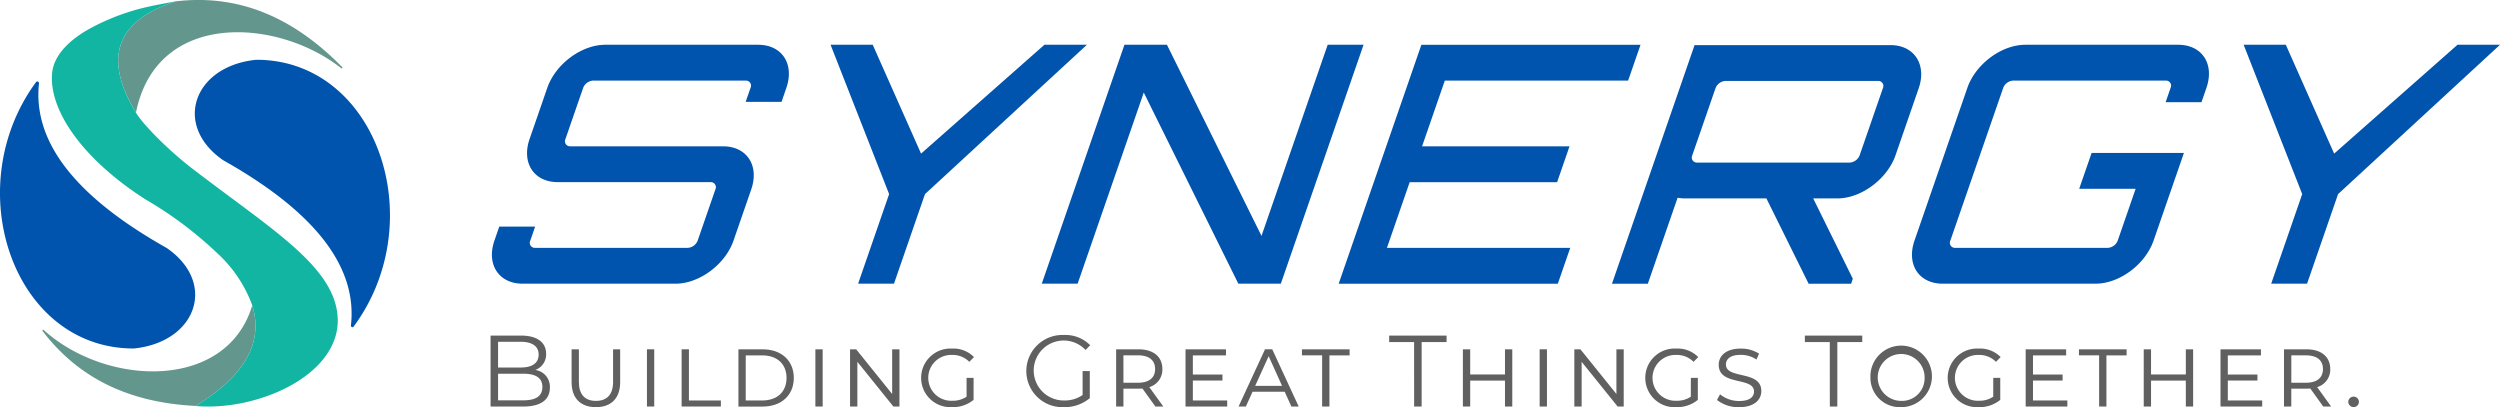 <?xml version="1.0" encoding="UTF-8"?>
<svg xmlns="http://www.w3.org/2000/svg" id="synergy-logo" width="441.211" height="71.856" viewBox="0 0 441.211 71.856">
  <g id="Group_28" data-name="Group 28">
    <g id="Group_25" data-name="Group 25" transform="translate(86.814 7.9)">
      <g id="Group_24" data-name="Group 24">
        <path id="Path_70" data-name="Path 70" d="M142.136,142.885h-6.33l.851-2.458a.892.892,0,0,0-.843-1.29H108.858a2.016,2.016,0,0,0-1.736,1.29L104,149.446a.892.892,0,0,0,.843,1.287H131.8c4.221,0,6.445,3.4,4.985,7.614l-3.121,9.018c-1.46,4.218-6.034,7.614-10.255,7.614H96.452c-4.219,0-6.443-3.4-4.985-7.614l.851-2.458h6.33l-.85,2.458a.892.892,0,0,0,.842,1.29H125.6a2.013,2.013,0,0,0,1.736-1.29l3.121-9.018a.891.891,0,0,0-.842-1.289H102.654c-4.219,0-6.443-3.4-4.985-7.613l3.122-9.019c1.46-4.218,6.034-7.614,10.253-7.614H138c4.221,0,6.443,3.4,4.983,7.614Z" transform="translate(-91.02 -132.812)" fill="#0154ad"></path>
        <path id="Path_71" data-name="Path 71" d="M179.366,132.812,150.79,159.168l-5.474,15.812h-6.33l5.473-15.812-10.334-26.356h7.442l8.53,19.21,21.769-19.21Z" transform="translate(-74.359 -132.812)" fill="#0154ad"></path>
        <path id="Path_72" data-name="Path 72" d="M211.469,132.812h6.33L203.2,174.98h-7.5l-16.688-33.734L167.337,174.98h-6.328L175.6,132.812h7.5l16.688,33.734Z" transform="translate(-63.967 -132.812)" fill="#0154ad"></path>
        <path id="Path_73" data-name="Path 73" d="M249.883,139.136H217.534l-4.014,11.6h26.021l-2.189,6.326H211.331l-4.014,11.6h32.349l-2.189,6.324H198.8l14.595-42.168h38.68Z" transform="translate(-49.36 -132.812)" fill="#0154ad"></path>
        <path id="Path_74" data-name="Path 74" d="M283.628,152.3c-1.439,4.157-6.034,7.613-10.255,7.613H269.1l6.991,14.173-.3.879h-7.5l-7.448-15.051H246.417a8.225,8.225,0,0,1-1.249-.116l-5.251,15.168h-6.33l14.575-42.109h34.576c4.221,0,6.424,3.456,4.985,7.614Zm-8.066,1.287A2.013,2.013,0,0,0,277.3,152.3l4.094-11.831a.893.893,0,0,0-.844-1.29H253.592a2.012,2.012,0,0,0-1.735,1.29L247.763,152.3a.891.891,0,0,0,.843,1.287Z" transform="translate(-35.913 -132.796)" fill="#0154ad"></path>
        <path id="Path_75" data-name="Path 75" d="M322.868,142.944H316.54l.871-2.518a.893.893,0,0,0-.843-1.29H289.609a2.014,2.014,0,0,0-1.735,1.29l-9.324,26.939a.893.893,0,0,0,.843,1.29h26.958a2.016,2.016,0,0,0,1.736-1.29l3.161-9.136h-9.962l2.189-6.324h16.292l-5.352,15.46c-1.459,4.218-6.034,7.614-10.253,7.614H277.2c-4.219,0-6.44-3.4-4.98-7.614l9.323-26.939c1.46-4.218,6.034-7.614,10.253-7.614h26.958c4.219,0,6.443,3.4,4.983,7.614Z" transform="translate(-21.153 -132.812)" fill="#0154ad"></path>
        <path id="Path_76" data-name="Path 76" d="M359.232,132.812l-28.578,26.356-5.473,15.812H318.85l5.473-15.812-10.334-26.356h7.443l8.53,19.21,21.769-19.21Z" transform="translate(-4.835 -132.812)" fill="#0154ad"></path>
      </g>
    </g>
    <g id="Group_26" data-name="Group 26" transform="translate(86.577 59.119)">
      <path id="Path_77" data-name="Path 77" d="M101.32,179.03c0,2.128-1.575,3.345-4.707,3.345H90.849V169.854h5.406c2.791,0,4.4,1.179,4.4,3.219a2.905,2.905,0,0,1-1.915,2.843A2.99,2.99,0,0,1,101.32,179.03Zm-9.147-8.085v4.544h3.992c2,0,3.168-.77,3.168-2.273s-1.163-2.271-3.168-2.271Zm7.821,7.977c0-1.627-1.2-2.343-3.4-2.343H92.173v4.7h4.422C98.8,181.283,99.995,180.568,99.995,178.922Z" transform="translate(-90.849 -169.745)" fill="#606060"></path>
      <path id="Path_78" data-name="Path 78" d="M101.162,177.409V171.6h1.289v5.778c0,2.2,1.073,3.327,3.006,3.327s3.025-1.11,3.025-3.327V171.6h1.253v5.813c0,2.845-1.611,4.4-4.279,4.4C102.773,181.81,101.162,180.254,101.162,177.409Z" transform="translate(-86.863 -169.073)" fill="#606060"></path>
      <path id="Path_79" data-name="Path 79" d="M110.753,171.6h1.288V181.7h-1.288Z" transform="translate(-83.155 -169.073)" fill="#606060"></path>
      <path id="Path_80" data-name="Path 80" d="M115.167,171.6h1.289v9.033h5.638V181.7h-6.927Z" transform="translate(-81.449 -169.073)" fill="#606060"></path>
      <path id="Path_81" data-name="Path 81" d="M122.4,171.6h4.243c3.4,0,5.529,2.038,5.529,5.044,0,3.024-2.13,5.063-5.529,5.063H122.4Zm4.189,9.033c2.72,0,4.3-1.592,4.3-3.989,0-2.378-1.575-3.971-4.3-3.971h-2.9v7.961Z" transform="translate(-78.655 -169.073)" fill="#606060"></path>
      <path id="Path_82" data-name="Path 82" d="M132.193,171.6h1.288V181.7h-1.288Z" transform="translate(-74.868 -169.073)" fill="#606060"></path>
      <path id="Path_83" data-name="Path 83" d="M145.324,171.6V181.7h-1.073l-6.354-7.89v7.89h-1.289V171.6h1.075l6.354,7.889V171.6Z" transform="translate(-73.162 -169.073)" fill="#606060"></path>
      <path id="Path_84" data-name="Path 84" d="M153.678,176.675h1.237v3.881a5.746,5.746,0,0,1-3.778,1.289,5.177,5.177,0,1,1-.053-10.339,5.071,5.071,0,0,1,3.9,1.5l-.824.84a4.13,4.13,0,0,0-3.06-1.217,4.046,4.046,0,1,0,.054,8.085,4.342,4.342,0,0,0,2.522-.714Z" transform="translate(-69.669 -169.107)" fill="#606060"></path>
      <path id="Path_85" data-name="Path 85" d="M168.976,176.144h1.27v4.776a6.913,6.913,0,0,1-4.6,1.592,6.373,6.373,0,1,1,.018-12.737,6.177,6.177,0,0,1,4.653,1.807l-.822.842a5.289,5.289,0,1,0-3.795,8.907,5.436,5.436,0,0,0,3.276-.966Z" transform="translate(-64.49 -169.775)" fill="#606060"></path>
      <path id="Path_86" data-name="Path 86" d="M177.4,181.7l-2.291-3.184c-.233.017-.466.035-.7.035h-2.648v3.15h-1.288V171.6h3.936c2.6,0,4.225,1.271,4.225,3.488a3.2,3.2,0,0,1-2.309,3.184L178.8,181.7Zm-.053-6.619c0-1.556-1.057-2.415-3.007-2.415h-2.578V177.5h2.578C176.295,177.5,177.351,176.623,177.351,175.084Z" transform="translate(-60.07 -169.073)" fill="#606060"></path>
      <path id="Path_87" data-name="Path 87" d="M186.663,180.629V181.7h-7.356V171.6h7.141v1.073H180.6v3.382h5.226v1.055H180.6v3.524Z" transform="translate(-56.657 -169.073)" fill="#606060"></path>
      <path id="Path_88" data-name="Path 88" d="M194.2,179.091h-5.675l-1.181,2.612h-1.288l4.671-10.107H192l4.671,10.107h-1.288Zm-.466-1.038-2.363-5.241-2.381,5.241Z" transform="translate(-54.048 -169.073)" fill="#606060"></path>
      <path id="Path_89" data-name="Path 89" d="M197.687,172.669h-3.562V171.6h8.411v1.073h-3.561V181.7h-1.288Z" transform="translate(-50.929 -169.073)" fill="#606060"></path>
      <path id="Path_90" data-name="Path 90" d="M209.628,171h-4.4v-1.145h10.13V171h-4.4v11.376h-1.324Z" transform="translate(-46.638 -169.745)" fill="#606060"></path>
      <path id="Path_91" data-name="Path 91" d="M214.609,171.6H215.9v4.436h6.14V171.6h1.288V181.7h-1.288v-4.58H215.9v4.58h-1.289Z" transform="translate(-43.011 -169.073)" fill="#606060"></path>
      <path id="Path_92" data-name="Path 92" d="M224.381,171.6h1.289V181.7h-1.289Z" transform="translate(-39.234 -169.073)" fill="#606060"></path>
      <path id="Path_93" data-name="Path 93" d="M237.511,171.6V181.7h-1.073l-6.353-7.89v7.89h-1.289V171.6h1.073l6.354,7.889V171.6Z" transform="translate(-37.528 -169.073)" fill="#606060"></path>
      <path id="Path_94" data-name="Path 94" d="M245.867,176.675H247.1v3.881a5.745,5.745,0,0,1-3.777,1.289,5.178,5.178,0,1,1-.054-10.339,5.071,5.071,0,0,1,3.9,1.5l-.822.84a4.138,4.138,0,0,0-3.061-1.217,4.046,4.046,0,1,0,.054,8.085,4.349,4.349,0,0,0,2.523-.714Z" transform="translate(-34.035 -169.107)" fill="#606060"></path>
      <path id="Path_95" data-name="Path 95" d="M246.956,180.575l.538-1a5.259,5.259,0,0,0,3.4,1.182c1.861,0,2.594-.751,2.594-1.664,0-2.665-6.228-.93-6.228-4.722,0-1.645,1.36-2.861,3.866-2.861a5.881,5.881,0,0,1,3.257.894l-.465,1.036a4.868,4.868,0,0,0-2.829-.822c-1.79,0-2.558.751-2.558,1.7,0,2.647,6.246.966,6.246,4.668,0,1.682-1.4,2.863-3.92,2.863A6.063,6.063,0,0,1,246.956,180.575Z" transform="translate(-30.508 -169.107)" fill="#606060"></path>
      <path id="Path_96" data-name="Path 96" d="M262.539,171h-4.4v-1.145h10.13V171h-4.4v11.376h-1.324Z" transform="translate(-26.187 -169.745)" fill="#606060"></path>
      <path id="Path_97" data-name="Path 97" d="M266.485,176.675a5.43,5.43,0,1,1,5.424,5.17A5.179,5.179,0,0,1,266.485,176.675Zm9.559.018a4.136,4.136,0,1,0-4.135,4.043A3.988,3.988,0,0,0,276.044,176.693Z" transform="translate(-22.959 -169.107)" fill="#606060"></path>
      <path id="Path_98" data-name="Path 98" d="M284.359,176.675h1.235v3.881a5.745,5.745,0,0,1-3.777,1.289,5.178,5.178,0,1,1-.054-10.339,5.074,5.074,0,0,1,3.9,1.5l-.824.84a4.138,4.138,0,0,0-3.061-1.217,4.046,4.046,0,1,0,.054,8.085,4.349,4.349,0,0,0,2.523-.714Z" transform="translate(-19.157 -169.107)" fill="#606060"></path>
      <path id="Path_99" data-name="Path 99" d="M293.6,180.629V181.7h-7.357V171.6h7.141v1.073h-5.851v3.382h5.226v1.055h-5.226v3.524Z" transform="translate(-15.32 -169.073)" fill="#606060"></path>
      <path id="Path_100" data-name="Path 100" d="M296.586,172.669h-3.562V171.6h8.414v1.073h-3.563V181.7h-1.288Z" transform="translate(-12.701 -169.073)" fill="#606060"></path>
      <path id="Path_101" data-name="Path 101" d="M301.272,171.6h1.289v4.436h6.14V171.6h1.289V181.7H308.7v-4.58h-6.14v4.58h-1.289Z" transform="translate(-9.513 -169.073)" fill="#606060"></path>
      <path id="Path_102" data-name="Path 102" d="M318.4,180.629V181.7h-7.357V171.6h7.141v1.073h-5.851v3.382h5.226v1.055h-5.226v3.524Z" transform="translate(-5.736 -169.073)" fill="#606060"></path>
      <path id="Path_103" data-name="Path 103" d="M326.051,181.7l-2.291-3.184c-.233.017-.466.035-.7.035h-2.648v3.15h-1.289V171.6h3.938c2.6,0,4.225,1.271,4.225,3.488a3.2,3.2,0,0,1-2.31,3.184l2.471,3.435ZM326,175.084c0-1.556-1.057-2.415-3.007-2.415h-2.576V177.5h2.576C324.94,177.5,326,176.623,326,175.084Z" transform="translate(-2.612 -169.073)" fill="#606060"></path>
      <path id="Path_104" data-name="Path 104" d="M327.308,178.536a.94.94,0,0,1,1.879,0,.939.939,0,0,1-1.879,0Z" transform="translate(0.551 -166.748)" fill="#606060"></path>
    </g>
    <g id="Group_27" data-name="Group 27">
      <path id="Path_105" data-name="Path 105" d="M60.824,183.737c-12.7-.633-21.164-5.586-26.994-13.224a.135.135,0,0,1,.2-.177c11.139,10.073,32.3,10.7,36.793-4.294a.016.016,0,0,1,.029,0c1.983,6.432-1.3,12.417-10.02,17.694Z" transform="translate(-26.323 -112.1)" fill="#63968d"></path>
      <path id="Path_106" data-name="Path 106" d="M82.818,139.158c-11.041-8.784-32.567-10.409-36.225,7.807a.014.014,0,0,1-.026,0c-5.93-9.852-3.272-16.264,7.014-19.61h0c10.875-1.315,20.582,2.6,29.4,11.6C83.087,139.074,82.939,139.254,82.818,139.158Z" transform="translate(-22.591 -127.111)" fill="#63968d"></path>
      <path id="Path_107" data-name="Path 107" d="M85.467,183.86c-.293,9.805-14.643,15.788-25.1,14.83v-.017c8.737-5.284,12.024-11.285,10.007-17.739a23.234,23.234,0,0,0-6.119-9.155A68.238,68.238,0,0,0,51.479,162.2c-10.837-6.944-16.971-15.513-16.435-22.163.244-2.992,2.621-5.562,6.086-7.627a39.215,39.215,0,0,1,9.453-3.837c2.017-.536,6.216-1.285,6.264-1.285-10.3,3.349-12.952,9.772-7,19.642a.969.969,0,0,1,.082.13c1.366,2.163,5.726,6.538,9.681,9.594C74.143,167.827,85.6,174.43,85.467,183.86Z" transform="translate(-25.855 -127.042)" fill="#12b5a1"></path>
      <path id="Path_108" data-name="Path 108" d="M34.767,137.6a.293.293,0,0,1,.523.215c-1.087,10.036,5.969,19.745,22.553,29.069,8.949,6.184,5.236,16.63-5.835,17.73l-.049,0C30.722,184.592,21.076,156.244,34.767,137.6Z" transform="translate(-28.408 -123.11)" fill="#0154ad"></path>
      <path id="Path_109" data-name="Path 109" d="M81.232,181.816a.267.267,0,0,1-.476-.2c1.141-10.07-5.907-19.81-22.544-29.163-8.95-6.186-5.234-16.631,5.837-17.73l.043,0C85.362,134.743,95.006,163.172,81.232,181.816Z" transform="translate(-18.823 -124.174)" fill="#0154ad"></path>
    </g>
  </g>
</svg>
